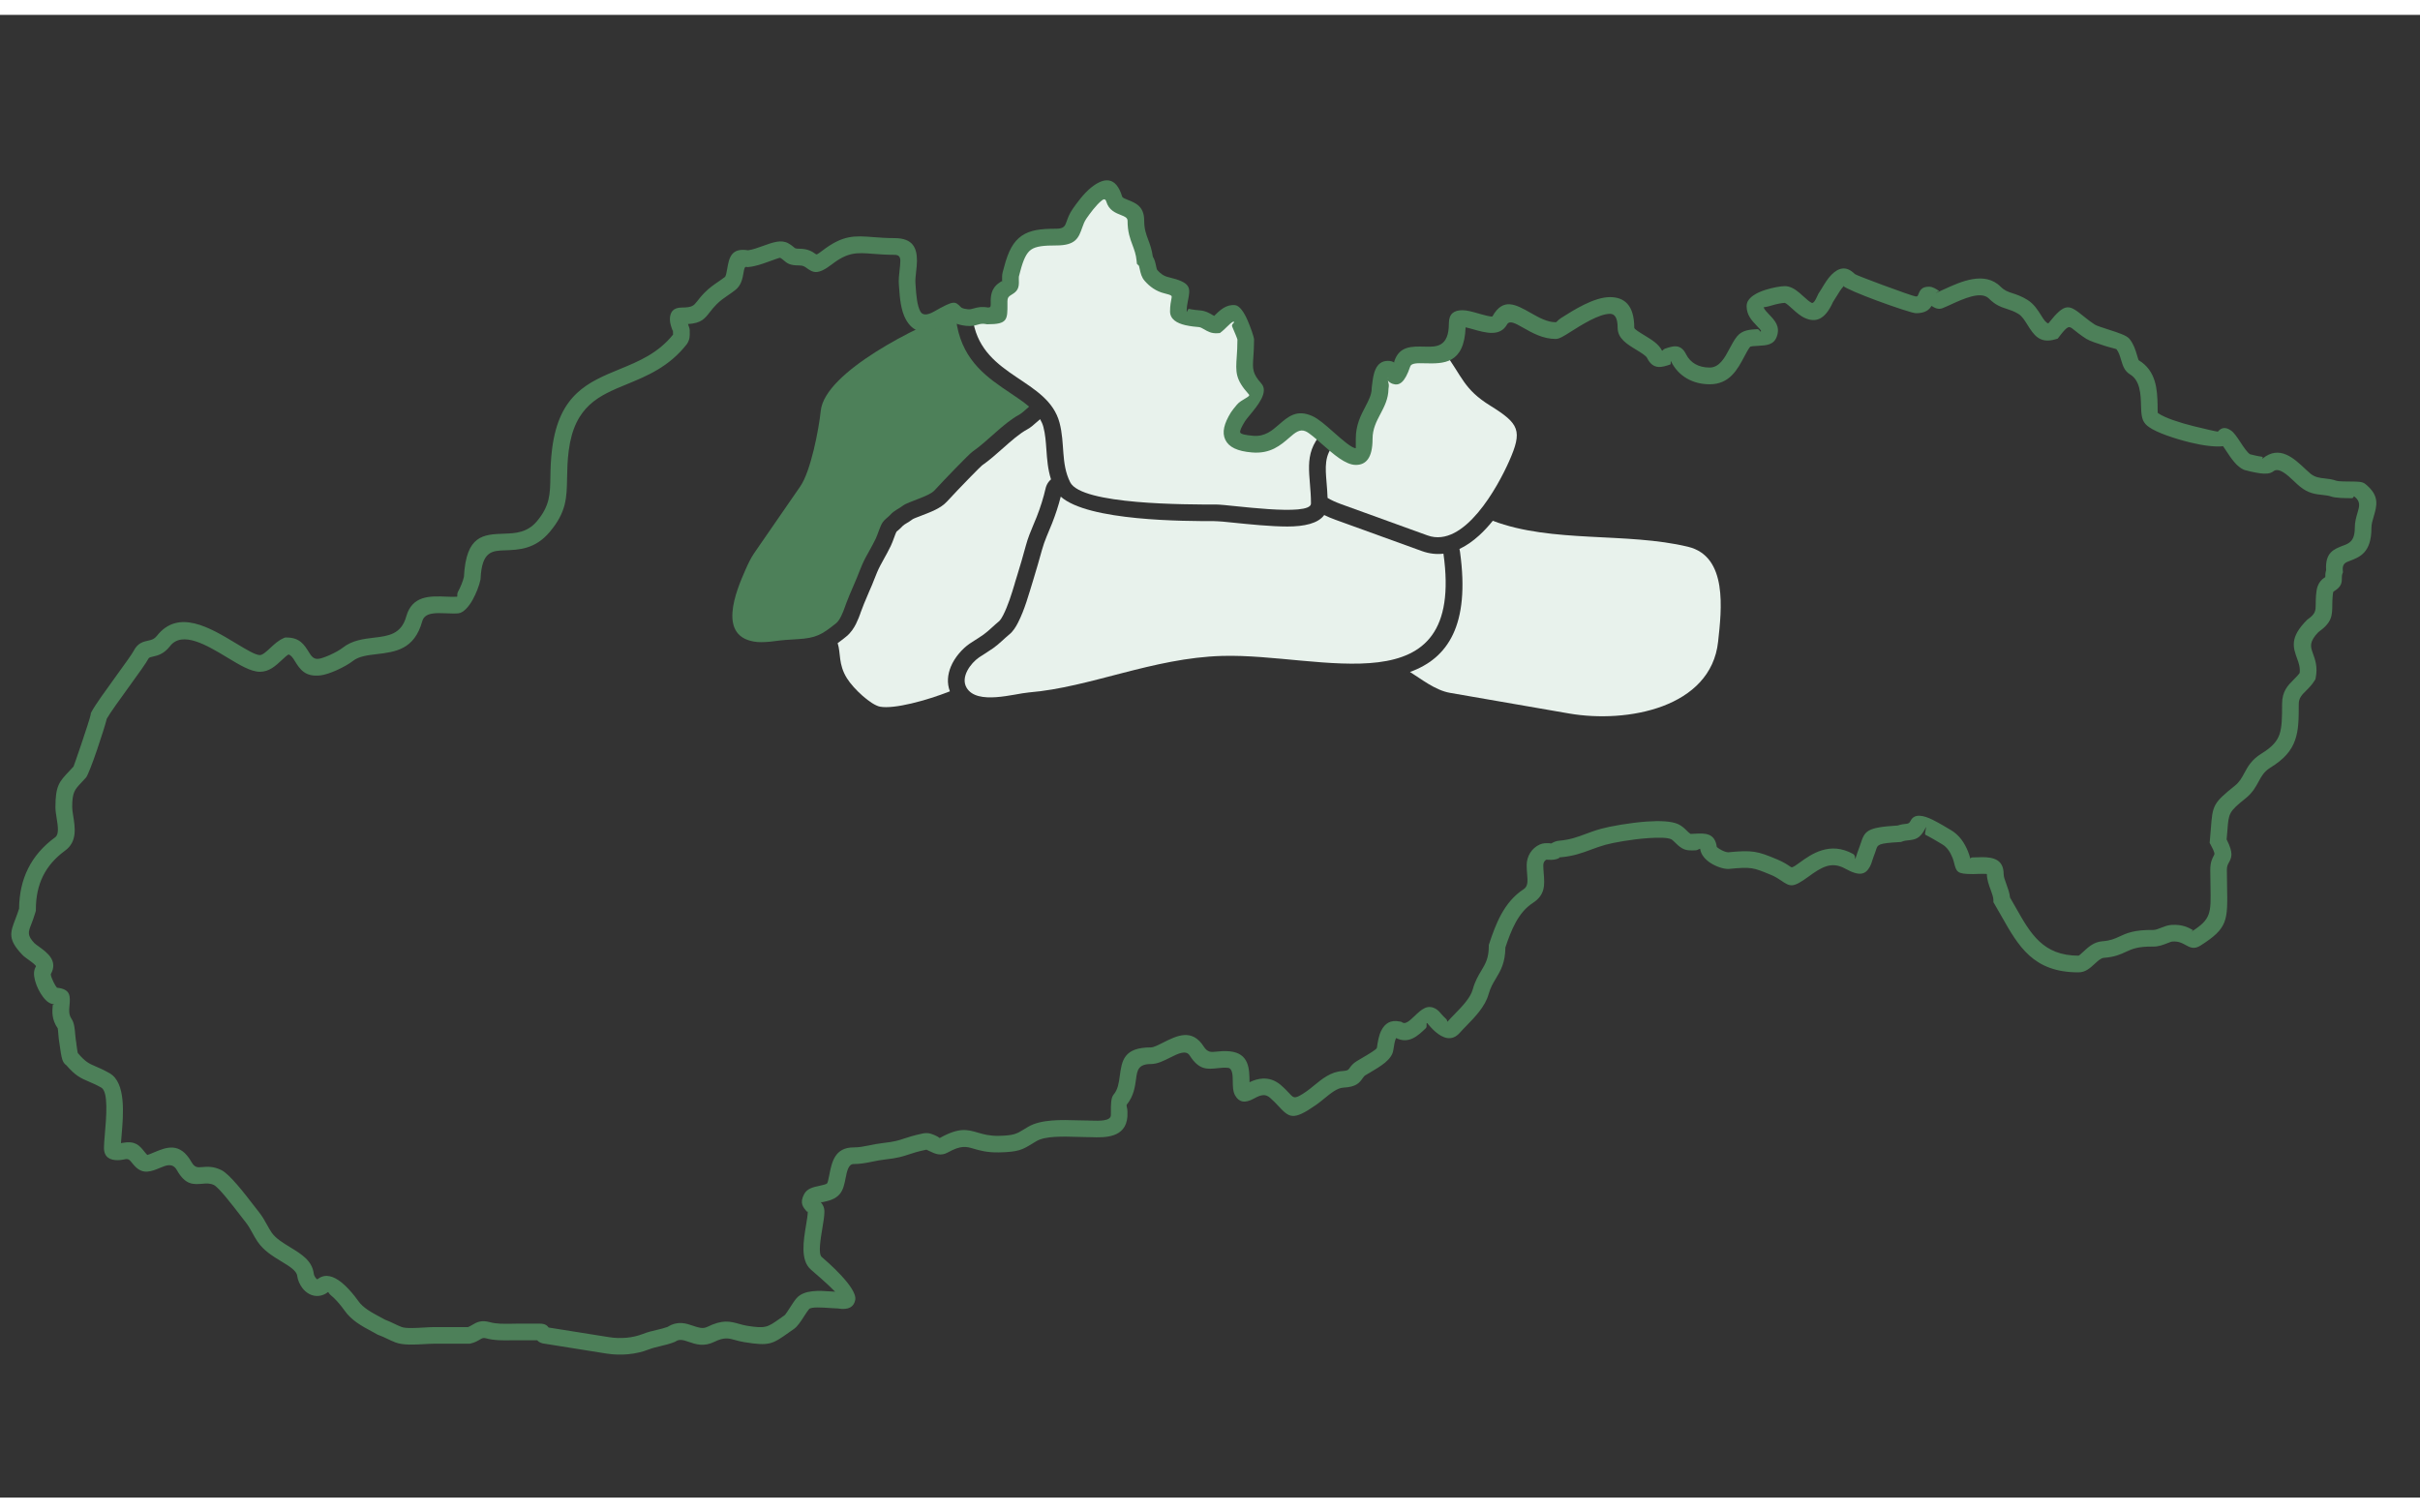 <?xml version="1.0" encoding="UTF-8"?>
<!DOCTYPE svg PUBLIC "-//W3C//DTD SVG 1.1//EN" "http://www.w3.org/Graphics/SVG/1.1/DTD/svg11.dtd">
<!-- Creator: CorelDRAW -->
<svg xmlns="http://www.w3.org/2000/svg" xml:space="preserve" width="272px" height="170px" style="shape-rendering:geometricPrecision; text-rendering:geometricPrecision; image-rendering:optimizeQuality; fill-rule:evenodd; clip-rule:evenodd"
viewBox="0 0 270.988 166.035"
 xmlns:xlink="http://www.w3.org/1999/xlink">
 <rect x="0" y="0" width="270.988" height="166.035" fill="#333333" stroke="none"/>
 <defs>
  <style type="text/css">
   <![CDATA[
    .fil0 {fill:none}
    .fil2 {fill:#4D8059}
    .fil1 {fill:#E8F2EC}
    .fil3 {fill:#4D8059;fill-rule:nonzero}
   ]]>
  </style>
 </defs>
 <g id="Vrstva_x0020_1">
  <rect class="fil0" width="270.988" height="166.035"/>
  <path class="fil1" d="M109.297 33.769c0.329,-0.094 0.676,-0.182 1.296,-0.062 1.39,0 1.281,-0.351 1.281,-1.646 0,-1.622 1.281,-1.293 1.281,-2.058 0,-0.984 -0.05,-0.616 0.183,-1.509 0.823,-3.154 1.824,-3.613 4.939,-3.613 2.237,0 1.663,-1.251 2.607,-2.607 0.769,-1.105 3.079,-4.324 3.887,-1.646 0.378,1.251 2.424,0.674 2.424,2.424 0,1.991 0.829,2.555 1.006,4.39 0.399,0.399 0.277,1.275 0.686,1.738 0.463,0.524 0.998,0.921 1.738,1.098 2.393,0.57 1.326,0.962 1.326,2.927 0,0.62 1.812,0.776 2.378,0.823 0.788,0.065 1.2,0.732 1.921,0.686 0.496,-0.393 1.182,-1.361 1.966,-1.281 0.234,0.024 1.281,2.635 1.281,2.927 0,3.103 -0.662,3.623 1.052,5.534 0.441,0.492 -1.552,2.511 -1.921,3.11 -1.176,1.911 -0.925,2.851 1.646,3.064 3.367,0.279 3.887,-3.373 6.311,-2.287 0.399,0.179 0.901,0.574 1.446,1.042 -2.218,2.433 -1.229,4.716 -1.229,7.894 0,1.522 -9.176,0.112 -10.578,0.112 -3.329,0 -15.127,0.031 -16.388,-2.495 -1.058,-2.118 -0.567,-4.311 -1.192,-6.667 -1.302,-4.91 -8.474,-5.056 -9.647,-11.211l0.3 -0.686z"/>
  <path class="fil1" d="M149.434 48.051c1.695,1.446 3.324,2.49 3.324,-0.578 0,-2.521 1.784,-3.675 1.784,-5.671 0.095,-0.618 0.155,-2.121 0.875,-2.127 0.727,-0.006 0.711,2.082 1.613,-0.61 0.58,-1.731 3.1,-0.499 4.731,-1.241 1.988,2.663 2.119,4.077 5.112,5.934 3.275,2.032 3.631,2.802 2.117,6.223 -1.244,2.811 -5.035,9.794 -9.138,8.309l-9.668 -3.5c-0.623,-0.225 -1.123,-0.459 -1.523,-0.7 -0.021,-0.614 -0.069,-1.191 -0.115,-1.744 -0.138,-1.662 -0.253,-3.04 0.865,-4.266l-0.001 -0.001 0.024 -0.028z"/>
  <path class="fil2" d="M106.909 33.353c0.082,0.081 0.184,0.195 0.403,0.3l-0.003 0.008c-0.161,0.343 -0.22,0.737 -0.146,1.137 0.775,4.067 3.456,5.862 6.019,7.579 0.73,0.489 1.447,0.969 2.057,1.491 -0.385,0.313 -0.76,0.713 -1.116,0.906 -1.784,0.967 -3.454,2.904 -5.227,4.138 -0.4,0.278 -3.341,3.338 -4.25,4.334 -0.644,0.705 -2.888,1.209 -3.576,1.736 -0.469,0.36 -0.909,0.49 -1.359,0.983 -0.268,0.293 -0.659,0.538 -0.876,0.864 -0.298,0.448 -0.523,1.309 -0.775,1.831 -0.35,0.725 -0.758,1.415 -1.135,2.117 -0.524,0.976 -0.835,2.012 -1.29,3.002 -0.266,0.58 -0.798,1.867 -1.047,2.588 -0.185,0.536 -0.537,1.418 -0.962,1.758 -1.602,1.286 -2.262,1.667 -4.326,1.781 -0.914,0.051 -1.792,0.108 -2.682,0.239 -0.505,0.074 -1.367,0.12 -1.785,0.083 -4.661,-0.417 -2.388,-5.757 -1.34,-8.13 0.28,-0.634 0.585,-1.281 0.977,-1.849l5.149 -7.457c1.17,-1.695 2.074,-6.373 2.29,-8.462 0.453,-4.376 11.034,-9.581 15,-10.978z"/>
  <path class="fil1" d="M93.798 70.345c0.374,1.163 0.056,2.349 1.035,3.931 0.762,1.23 2.726,3.013 3.721,3.193 1.568,0.284 5.152,-0.671 7.813,-1.721 -0.355,-0.933 -0.252,-1.89 0.112,-2.773 0.438,-1.061 1.313,-2.023 2.102,-2.566 0.148,-0.102 0.332,-0.218 0.548,-0.355 0.29,-0.183 0.652,-0.412 1.006,-0.661 0.312,-0.219 0.639,-0.516 0.963,-0.811 0.25,-0.227 0.5,-0.455 0.749,-0.66l0.051 -0.04c0.048,-0.049 0.101,-0.117 0.157,-0.196 0.017,-0.025 0.036,-0.049 0.054,-0.073 0.08,-0.124 0.155,-0.26 0.225,-0.396 0.552,-1.081 0.931,-2.329 1.306,-3.569l-0.007 -0.002c0.03,-0.098 0.068,-0.224 0.256,-0.827 0.178,-0.571 0.354,-1.158 0.497,-1.651 0.155,-0.535 0.34,-1.194 0.491,-1.751 0.234,-0.864 0.545,-1.607 0.859,-2.354 0.142,-0.339 0.284,-0.676 0.339,-0.816 0.212,-0.537 0.407,-1.085 0.58,-1.641 0.17,-0.545 0.315,-1.077 0.432,-1.589l0.01 -0.042 0.001 -0.004 0.002 -0.007 0.007 -0.027 0.003 -0.012 0.004 -0.014 0.008 -0.026 0.002 -0.005 0.007 -0.021 0.008 -0.024 0.001 -0.002 0.003 -0.008 0.011 -0.031 0.001 -0.004 0.003 -0.008 0.01 -0.025 0.004 -0.01 0.006 -0.015 0.01 -0.025 0.001 -0.003 0.019 -0.043 0.001 -0.003 0.011 -0.024 0.007 -0.015 0.005 -0.009 0.012 -0.024 0.004 -0.008 0.008 -0.016 0.012 -0.023 0.001 -0.002 0.005 -0.008 0.017 -0.03 0.001 -0.002 0.003 -0.004 0.013 -0.023 0.007 -0.012 0.006 -0.01 0.014 -0.022 0.004 -0.006 0.01 -0.016 0.015 -0.022 0 -0 0.015 -0.021 0.011 -0.016 0.004 -0.005 0.015 -0.021 0.008 -0.01 0.008 -0.011 0.016 -0.021 0.016 -0.02 0.016 -0.019 0.001 -0.001 0.006 -0.008 0.022 -0.026 0.005 -0.006 0.017 -0.019 0.007 -0.008 0.01 -0.011 0.018 -0.019 0.018 -0.018 0 -0 0.016 -0.016 0.002 -0.002 0.03 -0.029 0 -0 0.007 -0.007 0.019 -0.017 0.007 -0.006 0.003 -0.002 0.023 -0.02 0.006 -0.005 0.002 -0.002c-0.362,-1.136 -0.44,-2.231 -0.519,-3.354l-0.001 0c-0.06,-0.846 -0.121,-1.712 -0.334,-2.514 -0.082,-0.309 -0.208,-0.598 -0.368,-0.871 -0.101,0.076 -0.238,0.199 -0.372,0.319 -0.344,0.309 -0.681,0.611 -1.084,0.829 -0.861,0.467 -1.758,1.262 -2.657,2.059 -0.792,0.702 -1.586,1.406 -2.394,1.969 -0.078,0.054 -0.622,0.6 -1.291,1.282 -0.955,0.974 -2.119,2.198 -2.645,2.775 -0.664,0.727 -1.763,1.147 -2.785,1.535l0.001 0.002c-0.496,0.188 -0.963,0.366 -1.04,0.425 -0.246,0.189 -0.47,0.323 -0.691,0.455 -0.169,0.101 -0.335,0.2 -0.427,0.301 -0.198,0.216 -0.356,0.353 -0.515,0.491 -0.094,0.081 -0.168,0.132 -0.178,0.147 -0.061,0.091 -0.172,0.396 -0.28,0.691 -0.117,0.32 -0.232,0.634 -0.37,0.921 -0.245,0.508 -0.527,1.016 -0.807,1.521 -0.084,0.152 -0.17,0.306 -0.364,0.669 -0.257,0.479 -0.473,1.029 -0.689,1.578 -0.16,0.407 -0.32,0.814 -0.55,1.315 -0.107,0.233 -0.312,0.719 -0.538,1.278 -0.012,0.031 -0.026,0.061 -0.04,0.091 -0.17,0.422 -0.32,0.81 -0.403,1.049l0.006 0.002c-0.108,0.314 -0.271,0.74 -0.486,1.172l-0.003 0.006 0.003 0.001c-0.263,0.529 -0.615,1.051 -1.078,1.423l0.003 0.004c-0.363,0.292 -0.687,0.544 -0.998,0.765z"/>
  <path class="fil1" d="M161.635 60.337c2.453,17.474 -13.667,11.128 -24.769,11.446 -7.809,0.223 -14.76,3.52 -21.652,4.09 -1.639,0.135 -5.809,1.453 -6.977,-0.529 -0.701,-1.19 0.438,-2.734 1.404,-3.4 0.284,-0.196 0.988,-0.615 1.568,-1.023 0.66,-0.463 1.216,-1.053 1.829,-1.559 0.417,-0.343 0.714,-0.829 0.954,-1.298 0.759,-1.486 1.188,-3.109 1.68,-4.69 0.305,-0.978 0.787,-2.652 1.01,-3.475 0.276,-1.021 0.739,-1.977 1.132,-2.973 0.38,-0.965 0.709,-1.962 0.967,-2.98 3.077,2.746 13.87,2.746 17.322,2.745l0 0.007 0.121 0c0.282,0 0.98,0.072 1.869,0.163 1.767,0.181 4.207,0.432 6.057,0.432 1.905,0 3.446,-0.339 4.134,-1.286 0.368,0.183 0.788,0.362 1.265,0.534l9.668 3.5c0.834,0.302 1.641,0.385 2.419,0.294z"/>
  <path class="fil1" d="M167.164 56.652c6.622,2.524 15.01,1.253 21.859,2.909 4.475,1.082 3.757,7.052 3.368,10.633 -0.803,7.391 -10.178,9.165 -16.696,8.035l-13.328 -2.31c-1.675,-0.29 -3.259,-1.587 -4.48,-2.337 4.248,-1.536 6.732,-5.24 5.608,-13.412l-0.005 -0.047c-0.012,-0.108 -0.034,-0.213 -0.063,-0.314 0.778,-0.365 1.516,-0.89 2.21,-1.52 0.538,-0.489 1.048,-1.047 1.526,-1.64z"/>
  <path class="fil3" d="M7.426 117.613c-0.205,-0.121 -0.356,-0.349 -0.46,-0.663l0.003 -0.001c-0.11,-0.332 -0.203,-1.001 -0.27,-1.48 -0.028,-0.203 -0.051,-0.368 -0.058,-0.399 -0.049,-0.238 -0.07,-0.496 -0.093,-0.771 -0.03,-0.367 -0.064,-0.781 -0.081,-0.806 -0.707,-1.024 -0.624,-1.922 -0.559,-2.62 0.005,-0.056 0.268,-0.075 0.138,-0.084 -0.211,-0.015 -0.412,-0.086 -0.599,-0.203 -0.41,-0.256 -0.851,-0.853 -1.159,-1.485 -0.303,-0.621 -0.514,-1.339 -0.477,-1.86 0.017,-0.246 0.084,-0.473 0.207,-0.67 0.074,-0.118 -0.435,-0.484 -0.83,-0.768 -0.27,-0.194 -0.515,-0.37 -0.7,-0.565 -1.637,-1.724 -1.355,-2.457 -0.748,-4.033l0 -0.004c0.124,-0.321 0.266,-0.691 0.398,-1.123 0.016,-1.661 0.343,-3.145 0.997,-4.467 0.671,-1.356 1.682,-2.525 3.048,-3.523 0.451,-0.329 0.298,-1.278 0.165,-2.107 -0.073,-0.451 -0.141,-0.879 -0.141,-1.256 0,-2.402 0.431,-2.858 1.518,-4.01 0.173,-0.183 0.366,-0.388 0.507,-0.545 0.021,-0.023 0.423,-1.187 0.863,-2.48 0.514,-1.509 1.027,-3.101 1.056,-3.328l0.021 -0.164 0.07 -0.139c0.356,-0.706 1.594,-2.415 2.736,-3.992 0.934,-1.29 1.802,-2.488 1.978,-2.83 0.469,-0.909 1.039,-1.036 1.691,-1.181 0.289,-0.064 0.616,-0.137 0.92,-0.524l0.002 0.001c2.398,-3.053 5.952,-0.91 8.832,0.827 1.171,0.706 2.204,1.329 2.693,1.329 0.315,0 0.746,-0.401 1.176,-0.801 0.449,-0.418 0.898,-0.835 1.466,-1.085l0.182 -0.08 0.194 0c1.455,0 1.965,0.819 2.474,1.638 0.253,0.406 0.506,0.813 1.079,0.747 0.299,-0.034 0.779,-0.208 1.27,-0.428 0.574,-0.258 1.125,-0.566 1.411,-0.793 1.082,-0.858 2.336,-1.007 3.586,-1.155 1.503,-0.178 2.999,-0.356 3.551,-2.341 0.668,-2.404 2.68,-2.321 4.521,-2.245 0.409,0.017 0.807,0.033 1.156,0.007 0.122,-0.009 -0.047,-0.238 0.14,-0.581 0.273,-0.502 0.53,-1.119 0.65,-1.64 0.245,-4.688 2.166,-4.756 4.513,-4.839l0.004 0c1.199,-0.042 2.561,-0.09 3.655,-1.389 1.456,-1.728 1.479,-3.05 1.51,-4.91 0.016,-0.928 0.033,-1.974 0.199,-3.251 0.791,-6.09 4.048,-7.429 7.598,-8.889 2.072,-0.852 4.258,-1.751 5.941,-3.855l-0.006 -0.245c-0.003,-0.131 -0.007,-0.124 -0.007,-0.202 0,-0.014 -0,-0.023 -0.001,-0.028l-0.01 0.004c-0.008,0.018 -0.019,0.047 -0.032,0.012 -0.127,-0.339 -0.298,-0.799 -0.298,-1.233 0,-0.771 0.326,-1.336 1.322,-1.336 1.182,0 1.359,-0.227 1.723,-0.692 0.224,-0.286 0.489,-0.626 0.863,-1 0.525,-0.525 1.001,-0.852 1.507,-1.199 0.243,-0.167 0.495,-0.34 0.734,-0.524 0.126,-0.097 0.194,-0.488 0.258,-0.861 0.22,-1.268 0.425,-2.449 2.354,-2.134 0.515,-0.074 1.12,-0.293 1.681,-0.497 1.072,-0.389 2.025,-0.734 2.816,-0.286 0.319,0.18 0.502,0.336 0.659,0.469 0.099,0.084 0.162,0.138 0.577,0.138 0.997,0 1.47,0.337 1.853,0.61 0.066,0.047 0.109,0.078 0.687,-0.367 2.351,-1.808 3.632,-1.709 5.8,-1.541 0.653,0.051 1.399,0.109 2.315,0.109 2.063,0 2.517,1.103 2.517,2.539 0,0.39 -0.047,0.808 -0.095,1.23 -0.052,0.461 -0.104,0.927 -0.074,1.297l0.029 0.412c0.06,0.851 0.146,2.071 0.525,2.742 0.208,0.368 0.644,0.501 1.533,-0.001 2.232,-1.261 2.319,-1.174 2.99,-0.499 0.067,0.068 0.176,0.177 0.774,0.245 0.251,0.029 0.442,-0.026 0.636,-0.081 0.427,-0.122 0.864,-0.247 1.658,-0.111 0.285,-0.013 0.285,-0.119 0.283,-0.441l-0.001 -0.265 -0.004 -0.004c0,-1.483 0.698,-1.911 1.266,-2.259l0.001 0.001c0.007,0.026 0.014,0.401 0.014,0.199l0 -0.177 -0.014 -0.022 0.014 0.022c0,-0.27 0.001,-0.214 0.001,-0.233 -0.003,-0.24 -0.004,-0.363 0.011,-0.493 0.02,-0.17 0.051,-0.283 0.114,-0.514l0.001 0c0.048,-0.177 0.069,-0.248 0.089,-0.326 0.472,-1.81 1.033,-2.872 1.986,-3.526 0.938,-0.643 2.113,-0.788 3.855,-0.788 0.879,0 0.995,-0.328 1.154,-0.776 0.151,-0.426 0.321,-0.905 0.686,-1.429 0.412,-0.592 1.239,-1.752 2.119,-2.443 1.355,-1.063 2.72,-1.296 3.431,1.059 0.038,0.125 0.322,0.238 0.608,0.351 0.922,0.366 1.856,0.736 1.856,2.343 0,0.93 0.218,1.511 0.44,2.104 0.207,0.553 0.418,1.116 0.526,1.915 0.206,0.32 0.281,0.67 0.358,1.026 0.045,0.208 0.091,0.421 0.131,0.466 0.181,0.205 0.371,0.382 0.579,0.519 0.191,0.126 0.412,0.224 0.677,0.287 2.592,0.617 2.483,1.169 2.181,2.685 -0.06,0.303 -0.135,0.682 -0.135,1.151 0,0.267 0.118,-0.315 0.254,-0.283 0.455,0.106 1.004,0.153 1.266,0.175 0.584,0.048 0.969,0.272 1.339,0.488 0.077,0.045 0.152,0.089 0.221,0.124l0.036 -0.036 0.004 -0.004c0.58,-0.574 1.284,-1.268 2.306,-1.163 0.494,0.051 0.999,0.796 1.374,1.653 0.373,0.852 0.747,1.935 0.747,2.202 0,0.794 -0.045,1.445 -0.082,1.989 -0.086,1.256 -0.123,1.792 0.893,2.924 0.853,0.951 -0.391,2.458 -1.298,3.556 -0.238,0.288 -0.441,0.534 -0.521,0.664 -0.417,0.677 -0.614,1.112 -0.534,1.281 0.08,0.17 0.542,0.286 1.461,0.362 1.296,0.107 2.11,-0.6 2.824,-1.222 1.093,-0.95 2.036,-1.77 3.79,-0.985 0.682,0.306 1.487,1.017 2.331,1.763 1.002,0.886 2.072,1.831 2.528,1.831 0,0 -0.001,-0.28 -0.001,-1.051 0,-1.556 0.556,-2.615 1.079,-3.612l0 -0.004c0.362,-0.69 0.704,-1.341 0.704,-2.055l0 -0.067 0.011 -0.072c0.013,-0.087 0.025,-0.182 0.037,-0.286 0.123,-1.023 0.316,-2.621 1.755,-2.634 0.305,-0.003 0.537,0.072 0.723,0.189 -0.008,-0.054 -0.005,-0.108 0.013,-0.163 0.566,-1.689 1.939,-1.655 3.428,-1.617 1.263,0.032 2.676,0.067 2.676,-2.621 0,-1.085 0.592,-1.458 1.52,-1.458 0.495,0 1.071,0.163 1.68,0.335 0.766,0.217 1.617,0.458 1.68,0.346 1.202,-2.128 2.592,-1.338 4.325,-0.355 0.837,0.475 1.795,1.019 2.751,1.019 0.139,0 0.182,-0.203 0.626,-0.485 1.395,-0.885 3.671,-2.328 5.456,-2.328 1.579,0 2.719,0.869 2.719,3.429 0,0.158 0.589,0.515 1.181,0.876 0.774,0.471 1.554,0.944 1.921,1.68 0.042,0.084 0.148,-0.148 0.329,-0.209 0.901,-0.303 1.762,-0.594 2.369,0.62 0.238,0.477 0.587,0.848 1.018,1.097 0.448,0.259 0.998,0.396 1.622,0.396 1.108,0 1.707,-1.129 2.228,-2.114 0.267,-0.504 0.519,-0.98 0.844,-1.38 0.581,-0.716 1.461,-0.763 2.266,-0.806 0.262,-0.014 0.33,0.449 0.416,0.211 0.024,-0.067 -0.218,-0.322 -0.478,-0.594 -0.551,-0.577 -1.135,-1.189 -1.135,-2.202 0,-0.095 0.014,-0.197 0.042,-0.303l0.001 0c0.18,-0.693 1.082,-1.203 2.066,-1.513 0.803,-0.253 1.715,-0.416 2.177,-0.416 0.138,0 0.274,0.016 0.401,0.049 0.649,0.166 1.164,0.634 1.688,1.109 0.332,0.302 0.67,0.608 0.916,0.715 0.146,0.063 0.35,-0.113 0.702,-0.924l0.044 -0.102 0.044 -0.063c0.141,-0.202 0.253,-0.388 0.371,-0.583l-0.003 -0.002c0.309,-0.51 0.647,-1.069 1.056,-1.478 0.776,-0.776 1.639,-1.049 2.611,-0.077 0.078,0.078 1.498,0.627 3.046,1.202 1.783,0.663 3.631,1.313 3.793,1.313 0.18,0 0.21,-0.076 0.233,-0.134 0.209,-0.529 0.382,-0.963 1.231,-0.963 0.422,0 0.784,0.243 1.133,0.477 0.004,0.003 -0.001,0.008 -0.011,0.016l-0.053 0.08c0.182,-0.078 0.399,-0.178 0.633,-0.285 1.831,-0.841 4.531,-2.08 6.322,-0.289 0.443,0.443 0.848,0.576 1.309,0.726 0.483,0.158 1.01,0.33 1.675,0.739 0.743,0.457 1.167,1.132 1.564,1.764 0.264,0.42 0.506,0.806 0.797,0.884 1.918,-2.43 2.323,-2.106 3.985,-0.771 0.33,0.265 0.739,0.594 1.256,0.923 0.173,0.11 0.885,0.34 1.589,0.567 0.98,0.316 1.947,0.627 2.251,1.006 0.478,0.596 0.666,1.223 0.833,1.781 0.096,0.321 0.18,0.599 0.199,0.611 2.011,1.208 2.075,3.389 2.12,4.977 0.015,0.512 -0.002,0.896 0.013,0.911 0.016,0.017 0.052,0.046 0.106,0.083 0.691,0.481 2.382,1.043 3.975,1.433 1.342,0.328 2.495,0.592 2.655,0.597 0.428,-0.517 0.92,-0.51 1.472,-0.126 0.349,0.243 0.66,0.715 1.016,1.253 0.381,0.578 0.833,1.262 1.127,1.41 0.237,0.065 0.857,0.213 1.361,0.282 0.133,0.018 -0.098,0.302 0.044,0.187 1.894,-1.537 3.511,-0.012 4.771,1.177 0.2,0.188 0.388,0.365 0.57,0.515 0.518,0.425 1.05,0.482 1.573,0.538 0.431,0.046 0.859,0.092 1.35,0.269 0.209,0.075 1.05,0.08 1.697,0.084 0.662,0.004 1.192,0.007 1.493,0.245l0.004 0c1.672,1.326 1.341,2.437 0.961,3.715 -0.117,0.393 -0.241,0.81 -0.241,1.223 0,2.785 -1.299,3.276 -2.464,3.715 -0.429,0.162 -0.814,0.308 -0.745,1.048l0.02 0.21 -0.074 0.199c-0.047,0.124 -0.047,0.248 -0.047,0.353 -0.001,0.602 -0.002,1.038 -0.885,1.582 -0.049,0.03 -0.071,0.052 -0.078,0.071 -0.036,0.095 -0.054,0.289 -0.074,0.536 -0.03,0.365 -0.033,0.631 -0.035,0.868 -0.011,1.27 -0.018,1.992 -1.563,3.102 -1.072,1.094 -0.864,1.671 -0.62,2.345 0.267,0.739 0.56,1.547 0.328,2.747l-0.033 0.172 -0.087 0.142c-0.302,0.491 -0.654,0.842 -0.992,1.178 -0.411,0.409 -0.79,0.787 -0.79,1.442 0,1.692 -0.011,2.934 -0.412,4.065 -0.423,1.193 -1.222,2.131 -2.778,3.088 -0.699,0.43 -0.99,0.969 -1.285,1.515 -0.346,0.641 -0.696,1.289 -1.505,1.937 -1.848,1.478 -1.861,1.645 -2.007,3.518 -0.021,0.276 -0.046,0.589 -0.09,1.058 0.802,1.588 0.563,2.026 0.217,2.66 -0.087,0.159 -0.191,0.35 -0.19,0.769 0.002,0.686 0.014,1.305 0.024,1.855 0.072,3.808 0.088,4.653 -2.952,6.589 -0.75,0.478 -1.175,0.242 -1.787,-0.098 -0.291,-0.161 -0.689,-0.382 -1.372,-0.34 -0.124,0.008 -0.357,0.099 -0.602,0.195 -0.469,0.184 -0.967,0.379 -1.575,0.37 -1.718,-0.024 -2.376,0.281 -3.02,0.58 -0.642,0.298 -1.274,0.591 -2.511,0.684 -0.307,0.023 -0.665,0.353 -0.996,0.659 -0.542,0.5 -1.044,0.963 -1.831,0.963 -5.062,0 -6.706,-2.907 -8.641,-6.33 -0.23,-0.406 -0.464,-0.821 -0.749,-1.303l-0.132 -0.223 0 -0.252c0,-0.298 -0.155,-0.721 -0.309,-1.142 -0.211,-0.577 -0.421,-1.152 -0.421,-1.755 0,-0.022 -0.264,-0.026 -0.547,-0.026 -0.242,0 -0.372,0.005 -0.499,0.01 -0.214,0.008 -0.423,0.016 -0.505,0.016 -1.802,0 -1.858,-0.219 -2.133,-1.302 -0.038,-0.149 -0.086,-0.339 -0.166,-0.533 -0.139,-0.339 -0.3,-0.646 -0.499,-0.908 -0.177,-0.233 -0.386,-0.43 -0.642,-0.581l-0.004 -0.004 -0.181 -0.108c-0.377,-0.226 -1.1,-0.66 -1.706,-0.964 -0.161,-0.08 0.238,-1.213 0.006,-0.749 -0.614,1.229 -1.184,1.29 -1.966,1.373 -0.192,0.02 -0.41,0.044 -0.629,0.128l-0.139 0.054 -0.146 0.008c-2.415,0.138 -2.462,0.284 -2.643,0.837 -0.07,0.213 -0.15,0.456 -0.259,0.726 -0.074,0.183 -0.124,0.345 -0.169,0.489 -0.079,0.256 -0.148,0.478 -0.264,0.688 -0.498,0.903 -1.138,1.141 -2.798,0.225 -0.777,-0.429 -1.45,-0.447 -2.055,-0.263 -0.69,0.21 -1.367,0.685 -2.011,1.155 -1.809,1.321 -2.058,1.151 -3.122,0.428l-0.004 0c-0.246,-0.167 -0.578,-0.393 -1.11,-0.615 -0.994,-0.414 -1.566,-0.644 -2.145,-0.732 -0.598,-0.091 -1.292,-0.053 -2.541,0.068l-0.077 0.007 -0.011 0c-0.546,0 -1.346,-0.264 -1.961,-0.658 -0.606,-0.387 -1.092,-0.933 -1.175,-1.571 -0.015,-0.113 -0.25,0.126 -0.501,0.138 -0.537,0.027 -1.058,0.053 -1.535,-0.231 -0.331,-0.196 -0.561,-0.423 -0.788,-0.646 -0.157,-0.154 -0.31,-0.306 -0.432,-0.363 -0.418,-0.196 -1.437,-0.204 -2.599,-0.121 -1.828,0.13 -3.881,0.501 -4.763,0.746 -0.611,0.17 -1.124,0.361 -1.618,0.544 -1.024,0.381 -1.97,0.732 -3.434,0.857l-0.077 0.004c-0.081,0 0.015,0.038 -0.021,0.057l-0.011 0.007 -0.001 0.001 -0.001 -0.001c-0.417,0.231 -0.81,0.22 -1.197,0.209 -0.129,-0.004 -0.218,-0.024 -0.237,-0.016 -0.104,0.047 -0.19,0.126 -0.251,0.224 -0.068,0.109 -0.106,0.242 -0.106,0.384 0,0.31 0.024,0.61 0.046,0.894 0.106,1.328 0.193,2.432 -1.226,3.354 -0.826,0.536 -1.426,1.295 -1.899,2.153 -0.485,0.879 -0.841,1.857 -1.164,2.818 -0.026,1.75 -0.532,2.594 -1.079,3.505 -0.293,0.488 -0.6,1 -0.803,1.732 -0.386,1.389 -1.537,2.569 -2.478,3.533 -0.271,0.277 -0.522,0.535 -0.709,0.751 -0.927,1.072 -1.941,0.64 -2.778,-0.082 -0.315,-0.272 -0.584,-0.579 -0.785,-0.808 -0.079,-0.09 -0.045,-0.096 -0.093,-0.128l-0.004 0c-0.228,-0.152 0.033,0.338 -0.191,0.552 -0.872,0.833 -1.889,1.804 -3.323,1.094l0 0.003c-0.144,0.283 -0.228,0.799 -0.311,1.356 -0.158,1.062 -1.397,1.791 -2.643,2.524 -0.133,0.078 -0.265,0.156 -0.48,0.285 -0.128,0.077 -0.212,0.196 -0.291,0.307 -0.378,0.534 -0.708,1.001 -2.183,1.078 -0.684,0.036 -1.42,0.639 -2.122,1.213 -0.306,0.251 -0.607,0.497 -0.927,0.72 -2.628,1.83 -2.994,1.439 -4.289,0.055 -0.229,-0.245 -0.507,-0.542 -0.899,-0.879l-0.001 0.001c-0.242,-0.2 -0.477,-0.28 -0.709,-0.27 -0.299,0.012 -0.642,0.148 -1.021,0.362 -1.103,0.623 -1.738,0.396 -2.152,-0.336 -0.245,-0.433 -0.251,-0.955 -0.258,-1.545 -0.008,-0.657 -0.018,-1.484 -0.536,-1.537 -0.408,-0.042 -0.793,-0.001 -1.137,0.036 -1.211,0.129 -2.105,0.225 -3.156,-1.421 -0.417,-0.653 -1.329,-0.194 -2.177,0.233 -0.735,0.37 -1.443,0.726 -2.168,0.726 -1.43,0 -1.53,0.74 -1.65,1.622 -0.128,0.94 -0.268,1.974 -1.059,2.94 -0.047,0.118 0.086,0.393 0.088,0.746 0.001,0.256 0.003,0.475 -0.005,0.576 -0.186,2.431 -2.567,2.355 -4.04,2.308 -0.142,-0.005 -0.275,-0.009 -0.358,-0.009l0 0.004c-0.254,0 -0.71,-0.014 -1.193,-0.028 -1.61,-0.049 -3.605,-0.109 -4.581,0.467 -0.204,0.12 -0.334,0.2 -0.456,0.275 -1.132,0.692 -1.553,0.949 -3.741,0.994 -1.345,0.028 -2.168,-0.214 -2.866,-0.418 -0.805,-0.236 -1.382,-0.405 -2.874,0.424 -0.806,0.448 -1.425,0.151 -2.038,-0.143 -0.167,-0.08 -0.333,-0.16 -0.36,-0.169 -0.99,0.207 -1.505,0.378 -1.953,0.528 -0.692,0.23 -1.246,0.415 -2.69,0.574 -0.501,0.055 -0.945,0.145 -1.371,0.232 -0.699,0.142 -1.36,0.277 -2.148,0.277 -0.577,0 -0.743,0.84 -0.887,1.574 -0.134,0.68 -0.258,1.31 -0.658,1.785 -0.503,0.598 -1.241,0.759 -1.914,0.905 -0.092,0.02 -0.165,0.008 -0.223,-0.011 0.226,0.265 0.421,0.571 0.421,1.084 0,0.472 -0.104,1.099 -0.22,1.793 -0.218,1.306 -0.485,2.911 -0.086,3.269l0 -0 0.042 0.036c0.495,0.425 3.982,3.416 3.717,4.782 -0.149,0.771 -0.734,1.164 -1.958,0.953 -0.24,-0.004 -0.539,-0.025 -0.863,-0.047 -0.922,-0.064 -2.113,-0.147 -2.352,0.122 -0.141,0.159 -0.339,0.467 -0.542,0.783 -0.364,0.568 -0.741,1.153 -1.151,1.439 -0.308,0.214 -0.422,0.295 -0.535,0.375 -1.899,1.343 -2.199,1.555 -5.025,1.101 -0.436,-0.07 -0.769,-0.163 -1.078,-0.25l0 -0.001c-0.655,-0.183 -1.171,-0.326 -2.267,0.212 -1.19,0.585 -2.069,0.284 -2.922,-0.008 -0.491,-0.168 -0.967,-0.331 -1.4,-0.047l-0.077 0.05 -0.095 0.038c-0.531,0.209 -1.044,0.331 -1.555,0.452l0 0.001c-0.451,0.107 -0.902,0.214 -1.296,0.368 -0.706,0.278 -1.492,0.459 -2.307,0.537 -0.802,0.077 -1.634,0.053 -2.444,-0.076l-7.063 -1.126 -0.077 -0.015c-0.309,-0.076 -0.481,-0.202 -0.604,-0.345l-0.511 0 -1.758 0c-0.456,0 -0.539,0.001 -0.622,0.002 -0.971,0.014 -1.948,0.028 -2.882,-0.232 -0.272,-0.076 -0.439,0.023 -0.627,0.135 -0.284,0.169 -0.587,0.35 -1.053,0.454l-0.114 0.026 -0.091 0 -3.913 0c-0.31,0 -0.653,0.02 -1.021,0.042 -1.114,0.066 -2.428,0.143 -3.285,-0.187 -0.347,-0.134 -0.65,-0.279 -0.95,-0.423 -0.294,-0.141 -0.585,-0.28 -0.932,-0.402l-0.083 -0.029 -0.07 -0.04c-0.288,-0.165 -0.463,-0.258 -0.642,-0.354 -1.074,-0.575 -2.244,-1.202 -3.037,-2.341 -0.074,-0.106 -0.185,-0.257 -0.321,-0.43 -0.317,-0.403 -0.772,-0.926 -1.217,-1.276l0 -0.004c-0.207,-0.163 -0.249,-0.371 -0.3,-0.337 -0.317,0.246 -0.649,0.379 -0.984,0.422 -0.406,0.053 -0.784,-0.033 -1.12,-0.213 -0.291,-0.156 -0.545,-0.382 -0.749,-0.642 -0.319,-0.405 -0.537,-0.927 -0.599,-1.402 -0.074,-0.57 -0.895,-1.07 -1.782,-1.609 -0.949,-0.577 -1.954,-1.189 -2.631,-2.176 -0.242,-0.354 -0.427,-0.688 -0.611,-1.024 -0.226,-0.411 -0.454,-0.825 -0.759,-1.201 -0.143,-0.176 -0.341,-0.434 -0.579,-0.743 -0.898,-1.167 -2.403,-3.123 -2.956,-3.399 -0.436,-0.218 -0.865,-0.181 -1.25,-0.148 -1.059,0.091 -1.945,0.168 -2.895,-1.513 -0.482,-0.853 -1.203,-0.553 -1.845,-0.285 -0.995,0.415 -1.907,0.795 -2.807,-0.105 -0.17,-0.17 -0.316,-0.35 -0.451,-0.518 -0.179,-0.221 -0.315,-0.39 -0.683,-0.325l0 0.001 -0.078 0.015 0 0.001c-0.199,0.038 -0.484,0.093 -0.778,0.093 -0.803,0 -1.531,-0.284 -1.531,-1.391 0,-0.383 0.046,-0.909 0.099,-1.522 0.164,-1.891 0.413,-4.755 -0.398,-5.213 -0.564,-0.319 -1.013,-0.51 -1.393,-0.672 -0.896,-0.382 -1.473,-0.627 -2.533,-1.845zm1.122 -2.4c0.048,0.343 0.111,0.799 0.16,1.034 0.862,1.017 1.295,1.202 1.981,1.494 0.407,0.173 0.887,0.378 1.576,0.767 1.863,1.053 1.553,4.632 1.347,6.995 -0.027,0.309 -0.051,0.593 -0.068,0.839l0.065 -0.012 0.004 0 0.082 -0.016 0.007 0c1.458,-0.265 1.897,0.277 2.473,0.989 0.092,0.113 0.19,0.236 0.319,0.364 0.017,0.017 0.376,-0.133 0.769,-0.297 1.359,-0.567 2.884,-1.203 4.183,1.096 0.355,0.628 0.704,0.598 1.12,0.563 0.629,-0.054 1.33,-0.115 2.236,0.338 0.93,0.465 2.602,2.637 3.599,3.933 0.232,0.302 0.426,0.554 0.55,0.706 0.421,0.519 0.686,1 0.949,1.478 0.164,0.298 0.328,0.596 0.516,0.87 0.449,0.655 1.278,1.159 2.061,1.636 1.281,0.779 2.468,1.501 2.659,2.968 0.019,0.15 0.099,0.329 0.219,0.481 0.055,0.07 0.112,0.125 0.165,0.153 0.008,0.005 -0.006,0.01 0.002,0.009 0.007,-0.001 0.03,-0.017 0.074,-0.051l0.022 -0.015 0.032 -0.023 0.022 -0.018c0.802,-0.557 1.699,-0.238 2.52,0.409l0.002 -0.002c0.585,0.461 1.147,1.103 1.531,1.59 0.166,0.211 0.299,0.392 0.386,0.518 0.543,0.781 1.5,1.293 2.379,1.764 0.239,0.128 0.473,0.254 0.623,0.337 0.369,0.136 0.698,0.293 1.031,0.453 0.26,0.124 0.522,0.25 0.819,0.364 0.474,0.183 1.571,0.118 2.503,0.063 0.434,-0.026 0.837,-0.049 1.131,-0.049l3.801 0c0.151,-0.05 0.289,-0.132 0.42,-0.21 0.551,-0.328 1.041,-0.62 2.073,-0.332 0.684,0.19 1.526,0.178 2.363,0.166 0.34,-0.005 0.606,-0.01 0.644,-0.01l1.758 0 0.805 0c0.559,0 0.801,0.198 0.977,0.436l6.766 1.078c0.655,0.104 1.327,0.123 1.976,0.061 0.635,-0.061 1.249,-0.202 1.803,-0.42 0.532,-0.209 1.038,-0.329 1.544,-0.449l0.004 0c0.418,-0.099 0.837,-0.198 1.219,-0.34 1.152,-0.712 2.03,-0.412 2.935,-0.102 0.498,0.17 1.01,0.345 1.504,0.103 1.736,-0.853 2.55,-0.625 3.585,-0.336l0.004 0c0.271,0.076 0.561,0.157 0.866,0.206 2.075,0.333 2.291,0.18 3.659,-0.787 0.216,-0.153 0.459,-0.324 0.542,-0.382 0.109,-0.076 0.382,-0.501 0.646,-0.913 0.245,-0.382 0.485,-0.755 0.717,-1.017 0.847,-0.954 2.552,-0.835 3.872,-0.743 0.152,0.011 0.298,0.021 0.434,0.028 -0.78,-0.815 -2.377,-2.186 -2.668,-2.436l-0.042 -0.036 -0.004 -0.004c-1.197,-1.037 -0.834,-3.217 -0.539,-4.989 0.1,-0.601 0.191,-1.144 0.191,-1.486 0,-0.086 -0.04,0.042 -0.079,-0.001 -0.441,-0.487 -0.866,-0.956 -0.336,-1.962 0.338,-0.641 0.984,-0.782 1.693,-0.937 0.38,-0.083 0.797,-0.174 0.884,-0.277 0.081,-0.097 0.162,-0.504 0.249,-0.944 0.284,-1.439 0.609,-3.086 2.721,-3.086 0.632,0 1.188,-0.113 1.775,-0.233 0.478,-0.097 0.976,-0.199 1.547,-0.262 1.257,-0.138 1.723,-0.293 2.303,-0.486 0.51,-0.17 1.097,-0.365 2.18,-0.591l0.026 -0.004c0.596,-0.108 1.045,0.107 1.496,0.324 0.181,0.087 0.292,0.214 0.328,0.195 2.177,-1.209 3.066,-0.949 4.307,-0.585 0.575,0.168 1.252,0.367 2.304,0.345 1.678,-0.035 1.983,-0.221 2.805,-0.723 0.159,-0.097 0.336,-0.205 0.478,-0.289 1.436,-0.849 3.73,-0.779 5.582,-0.723 0.357,0.011 0.693,0.021 1.142,0.021l0.004 0.004c0.147,0.001 0.274,0.005 0.413,0.009 0.791,0.025 2.069,0.066 2.118,-0.584 0.007,-0.091 0.006,-0.247 0.005,-0.43 -0.004,-0.624 -0.009,-1.455 0.251,-1.832l0.031 -0.044 0.024 -0.029c0.481,-0.568 0.585,-1.338 0.68,-2.037 0.239,-1.764 0.44,-3.244 3.498,-3.244 0.292,0 0.8,-0.256 1.328,-0.522 1.573,-0.792 3.263,-1.643 4.588,0.432 0.427,0.669 0.836,0.625 1.388,0.566 0.434,-0.046 0.919,-0.098 1.525,-0.036 2.171,0.224 2.192,1.977 2.209,3.371l0.001 0.088c0.499,-0.241 0.993,-0.39 1.494,-0.41 0.69,-0.028 1.345,0.176 1.973,0.694l0.011 0.011c0.445,0.382 0.78,0.74 1.056,1.035 0.433,0.462 0.555,0.592 1.863,-0.318 0.255,-0.177 0.53,-0.403 0.81,-0.633 0.93,-0.762 1.907,-1.562 3.21,-1.63 0.568,-0.03 0.654,-0.151 0.751,-0.289 0.187,-0.265 0.389,-0.55 0.861,-0.834 0.105,-0.063 0.301,-0.178 0.495,-0.293 0.857,-0.504 1.71,-1.006 1.737,-1.187 0.107,-0.72 0.221,-1.398 0.493,-1.933l0.001 0.001c0.406,-0.797 1.029,-1.228 2.075,-1.012l0.169 0.035 0.138 0.086c0.349,0.216 0.873,-0.285 1.32,-0.711 0.803,-0.767 1.5,-1.433 2.515,-0.757l-0.001 0.002c0.155,0.104 0.288,0.255 0.463,0.455 0.162,0.185 0.38,0.433 0.602,0.625 0.112,0.097 0.089,0.339 0.147,0.272 0.229,-0.265 0.495,-0.538 0.782,-0.831 0.792,-0.811 1.761,-1.804 2.017,-2.729 0.271,-0.976 0.645,-1.599 1.001,-2.192 0.421,-0.702 0.81,-1.35 0.81,-2.691l0 -0.139 0.051 -0.153c0.37,-1.109 0.774,-2.247 1.345,-3.282 0.608,-1.102 1.4,-2.09 2.52,-2.817 0.484,-0.315 0.437,-0.918 0.379,-1.644 -0.026,-0.33 -0.054,-0.677 -0.054,-1.04 0,-0.492 0.139,-0.968 0.39,-1.371 0.252,-0.404 0.62,-0.735 1.077,-0.94 0.367,-0.164 0.705,-0.155 1.048,-0.145 0.136,0.004 0.212,0.043 0.244,0.026l0.011 -0.007 0.001 -0.001 0.001 0.001c0.184,-0.104 0.512,-0.285 0.878,-0.299 1.21,-0.108 2.024,-0.41 2.905,-0.738 0.538,-0.2 1.098,-0.408 1.771,-0.595 0.968,-0.269 3.187,-0.674 5.128,-0.812 1.433,-0.102 2.773,-0.054 3.52,0.297 0.418,0.196 0.682,0.456 0.95,0.72 0.144,0.142 0.291,0.286 0.43,0.369l0.497 -0.025c1.087,-0.054 2.23,-0.111 2.438,1.484 0.003,0.024 0.143,0.123 0.328,0.241 0.331,0.211 0.715,0.354 0.951,0.358 1.37,-0.131 2.161,-0.168 2.916,-0.053 0.788,0.12 1.448,0.384 2.583,0.856 0.707,0.294 1.131,0.583 1.446,0.797l-0.001 0.002c0.185,0.126 0.232,0.152 0.978,-0.393 0.773,-0.564 1.595,-1.138 2.566,-1.433 1.056,-0.321 2.206,-0.301 3.494,0.409 0.338,0.187 0.159,0.701 0.262,0.513 0.031,-0.056 0.071,-0.186 0.118,-0.338 0.062,-0.199 0.131,-0.422 0.22,-0.643 0.094,-0.232 0.159,-0.429 0.216,-0.602 0.489,-1.494 0.624,-1.901 4.18,-2.114 0.383,-0.13 0.685,-0.163 0.955,-0.191 0.197,-0.021 0.34,-0.036 0.497,-0.351 0.412,-0.823 1.423,-0.619 2.493,-0.084 0.693,0.347 1.441,0.796 1.83,1.029l0.177 0.106 0.001 -0.001c0.478,0.282 0.863,0.642 1.183,1.063 0.297,0.393 0.533,0.839 0.732,1.324 0.144,0.352 0.205,0.593 0.253,0.782 0.023,0.09 -0.027,-0.108 0.321,-0.108 0.214,0 0.325,-0.004 0.439,-0.009 0.222,-0.008 0.453,-0.017 0.565,-0.017 1.251,0 2.417,0.254 2.417,1.896 0,0.287 0.152,0.702 0.304,1.119 0.18,0.494 0.362,0.989 0.412,1.504 0.208,0.356 0.429,0.747 0.646,1.131 1.645,2.91 3.042,5.38 7.019,5.38 0.062,0 0.305,-0.224 0.567,-0.466 0.561,-0.517 1.168,-1.077 2.121,-1.148 0.902,-0.068 1.381,-0.29 1.868,-0.516 0.829,-0.385 1.678,-0.778 3.824,-0.748 0.237,0.003 0.565,-0.125 0.873,-0.246 0.383,-0.15 0.747,-0.293 1.171,-0.319 1.218,-0.076 1.894,0.299 2.388,0.574 0.01,0.005 -0.004,0.025 -0.027,0.049l-0.041 0.074c2.105,-1.352 2.093,-2.021 2.038,-4.956 -0.01,-0.548 -0.022,-1.165 -0.024,-1.884 -0.003,-0.893 0.227,-1.313 0.417,-1.66 0.077,-0.141 0.129,-0.237 -0.356,-1.146l-0.133 -0.249 0.027 -0.277c0.037,-0.385 0.075,-0.871 0.108,-1.294 0.203,-2.612 0.222,-2.844 2.708,-4.833 0.502,-0.401 0.764,-0.887 1.023,-1.367 0.417,-0.772 0.828,-1.534 1.95,-2.224 1.151,-0.708 1.724,-1.348 1.996,-2.117 0.294,-0.83 0.302,-1.934 0.302,-3.444 0,-1.424 0.646,-2.067 1.345,-2.765 0.215,-0.214 0.438,-0.436 0.621,-0.694 0.075,-0.621 -0.107,-1.124 -0.275,-1.588 -0.467,-1.289 -0.864,-2.388 1.098,-4.35l0.05 -0.05 0.074 -0.052c0.842,-0.592 0.846,-0.971 0.851,-1.645 0.003,-0.31 0.006,-0.659 0.035,-1.007 0.032,-0.387 0.066,-0.706 0.191,-1.04 0.154,-0.41 0.403,-0.734 0.845,-1.006l0 0.001c0.001,0.003 0.001,0.016 0.001,0.01l0 -0.009 -0.001 -0.001 0.001 0.001c0,-0.215 0.003,-0.461 0.094,-0.782 -0.123,-1.98 0.864,-2.353 1.959,-2.766 0.591,-0.223 1.251,-0.472 1.251,-1.969 0,-0.668 0.166,-1.225 0.322,-1.749 0.188,-0.633 0.352,-1.184 -0.333,-1.728l0.001 -0.002c-0.199,-0.156 -0.04,0.16 -0.344,0.159 -0.788,-0.005 -1.81,-0.01 -2.318,-0.194 -0.271,-0.098 -0.594,-0.132 -0.919,-0.167 -0.802,-0.086 -1.615,-0.173 -2.56,-0.947 -0.197,-0.161 -0.424,-0.375 -0.665,-0.603 -0.741,-0.699 -1.692,-1.596 -2.317,-1.089 -0.328,0.266 -0.882,0.295 -1.468,0.215 -0.669,-0.092 -1.527,-0.306 -1.726,-0.367l-0.068 -0.021 -0.02 -0.008c-0.811,-0.34 -1.447,-1.303 -1.982,-2.114 -0.133,-0.202 -0.258,-0.391 -0.354,-0.529 -0.852,0.111 -2.25,-0.065 -3.67,-0.413 -1.784,-0.437 -3.726,-1.099 -4.603,-1.71 -0.163,-0.113 -0.304,-0.234 -0.42,-0.361 -0.448,-0.491 -0.469,-1.218 -0.495,-2.117 -0.033,-1.157 -0.08,-2.747 -1.214,-3.428 -0.645,-0.387 -0.825,-0.987 -1.032,-1.677 -0.118,-0.394 -0.251,-0.838 -0.497,-1.145 -0.043,-0.054 -0.657,-0.171 -1.367,-0.4 -0.815,-0.263 -1.64,-0.529 -2.02,-0.771 -0.626,-0.4 -1.068,-0.755 -1.424,-1.04 -0.506,-0.406 -0.613,-0.492 -1.591,0.779l-0.185 0.24 -0.294 0.085c-1.749,0.508 -2.4,-0.527 -3.122,-1.677 -0.283,-0.451 -0.585,-0.931 -0.965,-1.165 -0.487,-0.299 -0.897,-0.434 -1.273,-0.557 -0.693,-0.226 -1.3,-0.425 -2.054,-1.179 -0.876,-0.876 -2.872,0.04 -4.226,0.661 -0.346,0.159 -0.657,0.302 -0.954,0.416l0 0.004c-0.474,0.182 -0.859,-0.007 -1.242,-0.254 -0.252,0.433 -0.695,0.82 -1.743,0.82 -0.358,0 -2.492,-0.712 -4.443,-1.437 -1.756,-0.653 -3.446,-1.355 -3.718,-1.626 -0.043,-0.043 0.046,0.065 0.034,0.077 -0.254,0.254 -0.528,0.706 -0.778,1.12l-0.004 0c-0.143,0.236 -0.28,0.462 -0.387,0.624 -0.923,2.059 -1.993,2.276 -3.105,1.795 -0.545,-0.236 -0.993,-0.643 -1.434,-1.043 -0.324,-0.294 -0.643,-0.584 -0.841,-0.667 -0.317,0.002 -0.986,0.13 -1.613,0.328 -0.36,0.113 -0.658,0.136 -0.77,0.167 0.078,0.242 0.342,0.518 0.593,0.781 0.67,0.701 1.296,1.356 0.88,2.508 -0.336,0.931 -1.165,0.975 -2.074,1.024 -0.409,0.022 -0.855,0.046 -0.915,0.119 -0.203,0.251 -0.415,0.651 -0.639,1.073 -0.769,1.452 -1.651,3.115 -3.88,3.115 -0.951,0 -1.82,-0.225 -2.557,-0.652 -0.749,-0.434 -1.351,-1.068 -1.755,-1.879 -0.12,-0.24 0.01,0.276 -0.104,0.315 -0.932,0.314 -1.91,0.643 -2.594,-0.726 -0.132,-0.264 -0.674,-0.593 -1.213,-0.921 -1.047,-0.637 -2.088,-1.269 -2.088,-2.468 0,-1.163 -0.356,-1.558 -0.848,-1.558 -1.246,0 -3.235,1.262 -4.455,2.036 -0.712,0.452 -1.226,0.778 -1.627,0.778 -1.439,0 -2.631,-0.677 -3.672,-1.268 -0.833,-0.473 -1.501,-0.852 -1.782,-0.354 -0.787,1.393 -2.376,0.943 -3.806,0.538 -0.304,-0.086 -0.597,-0.169 -0.834,-0.218 -0.158,4.138 -2.489,4.08 -4.581,4.028 -0.774,-0.019 -1.487,-0.037 -1.616,0.346 -0.619,1.847 -1.241,2.199 -1.964,1.957 -0.254,-0.085 -0.415,-0.219 -0.547,-0.377 0.053,0.202 0.131,0.457 0.107,0.656 -0.012,0.099 -0.023,0.192 -0.034,0.27 -0.016,1.133 -0.457,1.972 -0.923,2.86l-0.002 -0.001c-0.416,0.794 -0.859,1.637 -0.859,2.747 0,2.142 -0.735,2.921 -1.87,2.921 -1.154,0 -2.501,-1.191 -3.763,-2.306 -0.734,-0.648 -1.433,-1.267 -1.856,-1.456 -0.669,-0.299 -1.197,0.16 -1.81,0.692 -0.994,0.864 -2.124,1.847 -4.198,1.675 -1.652,-0.137 -2.601,-0.598 -2.995,-1.429 -0.394,-0.832 -0.13,-1.823 0.629,-3.056 0.125,-0.203 0.379,-0.511 0.675,-0.869 0.477,-0.578 1.564,-0.89 1.348,-1.131 -1.544,-1.721 -1.491,-2.489 -1.367,-4.29 0.034,-0.495 0.074,-1.086 0.074,-1.864 0,-0.063 -0.293,-0.788 -0.586,-1.456 -0.138,-0.316 0.436,-0.513 0.146,-0.543 -0.149,-0.015 -0.508,0.34 -0.804,0.633l-0.004 0.004c-0.161,0.159 -0.31,0.307 -0.486,0.447l-0.23 0.182 -0.289 0.019c-0.657,0.042 -1.068,-0.197 -1.498,-0.447 -0.19,-0.11 -0.387,-0.225 -0.558,-0.239 -0.304,-0.025 -0.943,-0.08 -1.536,-0.219 -0.912,-0.213 -1.7,-0.65 -1.7,-1.536 0,-0.643 0.096,-1.125 0.172,-1.509 0.045,-0.226 0.061,-0.308 -0.778,-0.508 -0.475,-0.113 -0.892,-0.302 -1.269,-0.55 -0.361,-0.237 -0.67,-0.521 -0.952,-0.84 -0.368,-0.416 -0.466,-0.87 -0.562,-1.314 -0.041,-0.189 -0.08,-0.373 -0.088,-0.38l-0.234 -0.234 -0.033 -0.34c-0.068,-0.707 -0.261,-1.221 -0.449,-1.724 -0.285,-0.761 -0.564,-1.505 -0.564,-2.754 0,-0.345 -0.339,-0.479 -0.673,-0.611 -0.711,-0.282 -1.414,-0.561 -1.711,-1.542 -0.097,-0.322 -0.292,-0.284 -0.486,-0.131 -0.669,0.525 -1.382,1.528 -1.739,2.041 -0.225,0.324 -0.349,0.673 -0.459,0.983 -0.415,1.171 -0.719,2.025 -2.915,2.025 -1.373,0 -2.257,0.085 -2.803,0.459 -0.531,0.364 -0.883,1.109 -1.234,2.452l-0.09 0.344 0 0.004c-0.04,0.148 -0.06,0.221 -0.063,0.243 -0.006,0.053 -0.006,0.121 -0.004,0.252 0.003,0.234 0.007,0.324 0.007,0.432 0,0.832 -0.418,1.088 -0.913,1.392 -0.165,0.101 -0.367,0.225 -0.367,0.666l-0.004 0 0.001 0.261c0.012,1.813 0.015,2.321 -2.213,2.321l-0.081 0 -0.095 -0.018c-0.426,-0.082 -0.668,-0.013 -0.904,0.054 -0.371,0.106 -0.737,0.211 -1.359,0.139 -1.245,-0.143 -1.639,-0.539 -1.885,-0.786 -0.214,-0.215 0.242,0.243 -0.754,0.806 -2.127,1.202 -3.345,0.574 -4.068,-0.707 -0.591,-1.047 -0.695,-2.51 -0.766,-3.531 -0.007,-0.096 -0.012,-0.175 -0.029,-0.383 -0.045,-0.539 0.018,-1.1 0.081,-1.655 0.04,-0.355 0.08,-0.708 0.08,-1.026 0,-0.378 -0.117,-0.668 -0.647,-0.668 -0.96,0 -1.757,-0.062 -2.454,-0.116 -1.726,-0.134 -2.745,-0.213 -4.522,1.153 -1.676,1.289 -2.161,0.944 -2.908,0.411 -0.162,-0.116 -0.363,-0.259 -0.771,-0.259 -1.087,0 -1.358,-0.23 -1.782,-0.591 -0.093,-0.079 -0.202,-0.172 -0.366,-0.265 -0.044,-0.025 -0.62,0.183 -1.267,0.418 -0.709,0.257 -1.478,0.536 -2.255,0.613l-0.139 0.014 -0.128 -0.025c-0.198,-0.038 -0.251,0.264 -0.307,0.589 -0.125,0.723 -0.257,1.481 -0.96,2.022 -0.308,0.237 -0.569,0.416 -0.822,0.589 -0.422,0.29 -0.819,0.562 -1.237,0.98 -0.331,0.331 -0.541,0.599 -0.717,0.825 -0.652,0.835 -1.011,1.294 -2.495,1.394l0.026 0.07c0.093,0.25 0.168,0.45 0.168,0.663 0,0.2 -0.001,0.146 -0.001,0.158 0.011,0.423 0.021,0.822 -0.286,1.303l-0.039 0.062 -0.012 0.015c-1.988,2.53 -4.434,3.536 -6.752,4.489 -3.028,1.245 -5.807,2.388 -6.458,7.399 -0.153,1.179 -0.17,2.169 -0.185,3.047 -0.038,2.248 -0.065,3.844 -1.948,6.079 -1.629,1.933 -3.43,1.998 -5.018,2.054l0 0c-1.418,0.05 -2.577,0.091 -2.72,3.149l-0.004 0.087 -0.014 0.067c-0.15,0.705 -0.491,1.54 -0.853,2.204 -0.469,0.859 -1.092,1.511 -1.638,1.552 -0.422,0.032 -0.889,0.013 -1.368,-0.007 -1.137,-0.047 -2.38,-0.098 -2.651,0.878 -0.888,3.196 -3.003,3.448 -5.129,3.7 -0.989,0.117 -1.98,0.235 -2.643,0.761 -0.395,0.313 -1.103,0.715 -1.813,1.034 -0.647,0.291 -1.324,0.524 -1.818,0.581 -1.745,0.2 -2.311,-0.709 -2.876,-1.617 -0.198,-0.318 -0.396,-0.636 -0.705,-0.728 -0.236,0.153 -0.495,0.394 -0.755,0.636 -0.701,0.652 -1.404,1.305 -2.448,1.305 -1.005,0 -2.249,-0.75 -3.658,-1.6 -2.249,-1.357 -5.026,-3.031 -6.401,-1.278l0 0.004c-0.71,0.905 -1.388,1.056 -1.986,1.189 -0.194,0.043 -0.365,0.081 -0.434,0.216 -0.247,0.478 -1.151,1.727 -2.124,3.07 -1.051,1.451 -2.185,3.017 -2.536,3.648 -0.149,0.608 -0.623,2.102 -1.092,3.478 -0.504,1.479 -1.041,2.897 -1.243,3.122 -0.241,0.269 -0.395,0.432 -0.536,0.581 -0.721,0.763 -1.007,1.066 -1.007,2.731 0,0.269 0.054,0.607 0.112,0.964 0.217,1.352 0.465,2.9 -0.91,3.904 -1.114,0.814 -1.934,1.757 -2.471,2.843 -0.538,1.087 -0.8,2.338 -0.8,3.767l0 0.12 -0.04 0.139c-0.166,0.574 -0.34,1.024 -0.488,1.409l-0.001 -0.001c-0.318,0.825 -0.464,1.209 0.362,2.079 0.074,0.078 0.246,0.202 0.437,0.339 0.989,0.711 2.257,1.624 1.398,3.146 0.015,0.195 0.135,0.519 0.294,0.846 0.142,0.291 0.291,0.542 0.4,0.66 1.573,0.171 1.5,0.96 1.395,2.098 -0.037,0.405 -0.085,0.924 0.238,1.393 0.306,0.443 0.361,1.12 0.41,1.719 0.019,0.233 0.037,0.451 0.056,0.545 0.024,0.116 0.049,0.296 0.08,0.516zm66.808 -79.888c-0.002,-0.014 -0.005,-0.007 -0.01,0.004l0.01 -0.004zm80.068 5.281c-0.018,0 -0.032,0.005 -0.042,0.014 0.101,-0.008 0.178,-0.015 0.042,-0.014zm1.164 -1.043c-0.089,-0.029 -0.16,-0.052 -0.047,-0.014 0.019,0.006 0.034,0.011 0.047,0.014zm43.228 -7.332c-0.024,-0.006 -0.005,-0.001 0.019,0.005l-0.019 -0.005zm17.313 -1.298c-0.085,0.065 -0.573,0.281 -0.265,0.163l0.001 0.003c0.063,-0.024 0.133,-0.053 0.211,-0.086l0.053 -0.08zm28.309 71.705l0.051 -0.033 0.041 -0.074c-0.072,0.075 -0.234,0.197 -0.093,0.107z"/>
 </g>
</svg>

